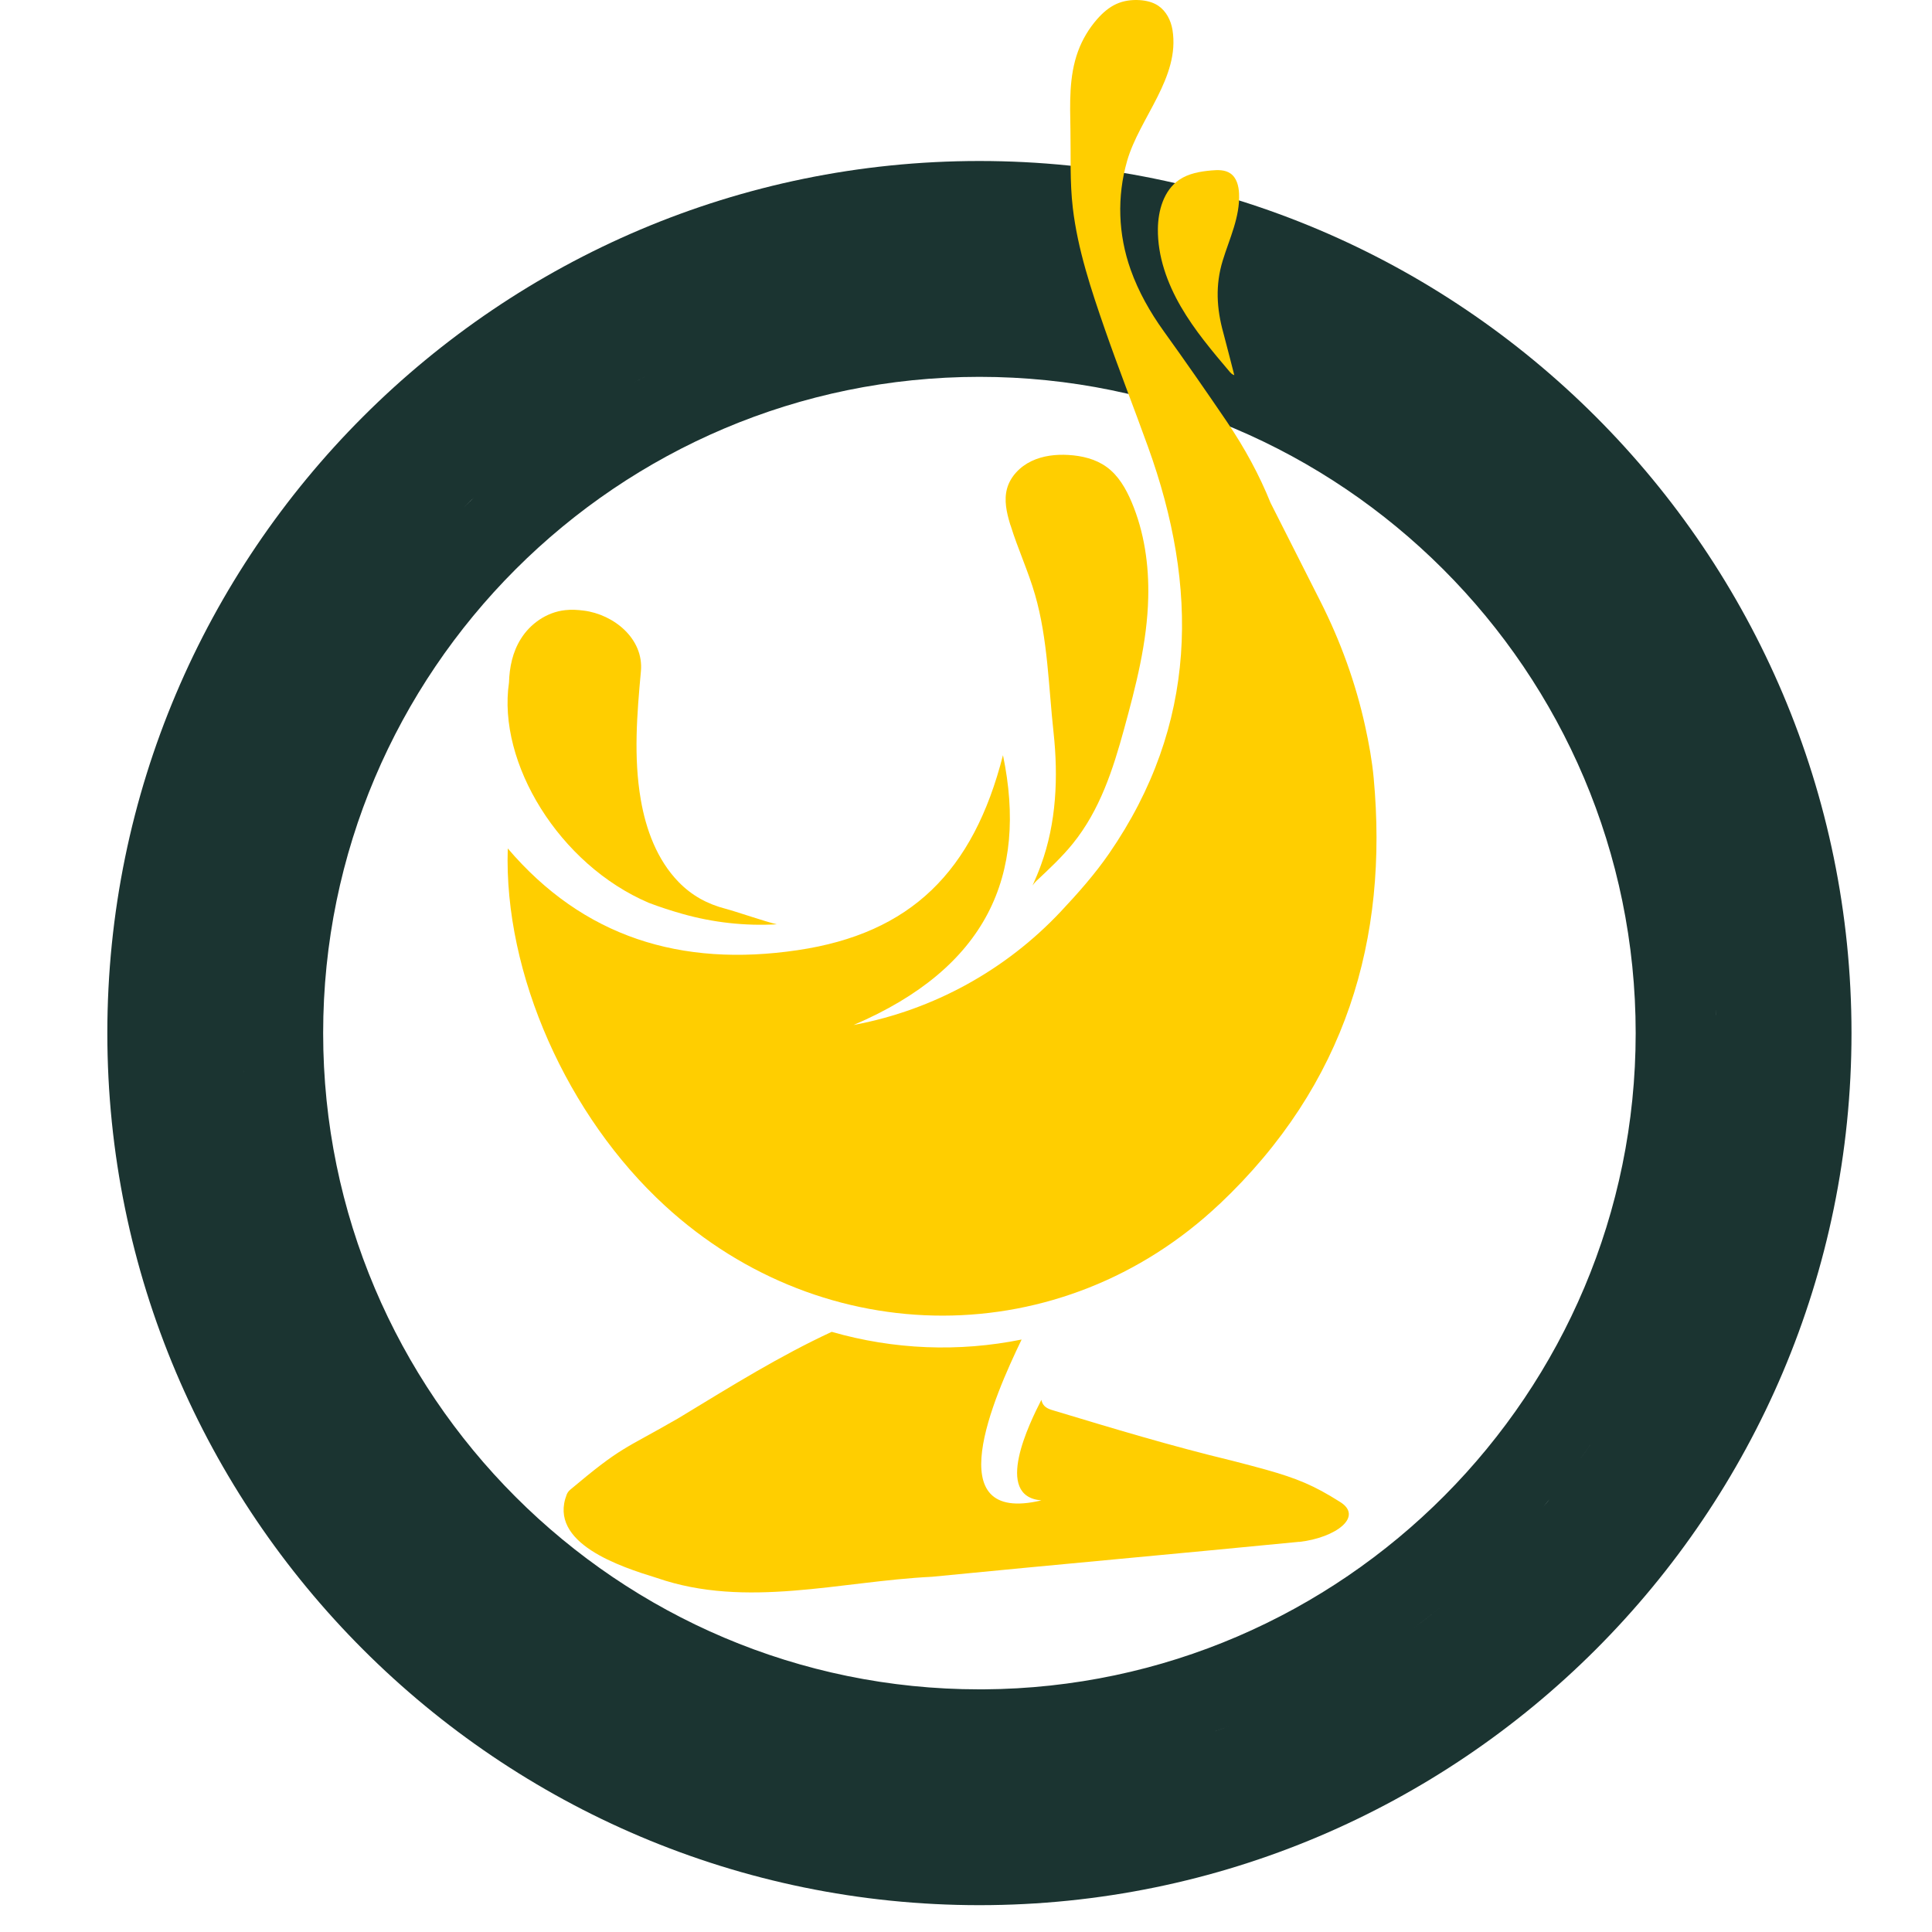 <?xml version="1.0" encoding="UTF-8"?> <svg xmlns="http://www.w3.org/2000/svg" width="72" height="72" viewBox="0 0 72 72" fill="none"><path d="M36.5 6C54.423 6 69 20.577 69 38.5C69 56.423 54.423 71 36.5 71C18.577 71 4 56.423 4 38.5C4 20.577 18.577 6 36.5 6ZM45.297 64.514V64.515C45.491 64.449 45.684 64.379 45.876 64.309C45.684 64.379 45.491 64.448 45.297 64.514ZM46.038 64.249C46.163 64.202 46.288 64.155 46.413 64.106C46.288 64.155 46.163 64.202 46.038 64.249ZM36.5 14.044C23.018 14.044 12.043 25.017 12.043 38.5C12.043 51.984 23.016 62.957 36.5 62.957H36.657C50.069 62.872 60.957 51.933 60.957 38.502C60.957 25.018 49.982 14.044 36.5 14.044ZM51.289 61.628C51.498 61.494 51.704 61.356 51.909 61.217C51.704 61.356 51.498 61.494 51.289 61.628ZM52.025 61.137C52.23 60.996 52.432 60.852 52.633 60.706C52.432 60.852 52.23 60.996 52.025 61.137ZM53.917 59.712C53.513 60.044 53.099 60.364 52.677 60.674C53.099 60.365 53.513 60.044 53.917 59.712ZM57.254 56.461L57.68 55.958C57.704 55.929 57.726 55.898 57.75 55.869C57.587 56.068 57.422 56.266 57.254 56.461ZM57.852 55.742C57.986 55.578 58.117 55.412 58.246 55.244C58.117 55.412 57.986 55.578 57.852 55.742ZM58.345 55.115C58.464 54.959 58.581 54.801 58.697 54.643C58.581 54.801 58.464 54.959 58.345 55.115ZM58.83 54.461C58.976 54.257 59.121 54.052 59.262 53.844V53.843C59.121 54.051 58.976 54.257 58.83 54.461ZM9.078 39.911C9.08 39.946 9.083 39.981 9.085 40.016C9.083 39.977 9.08 39.939 9.078 39.9V39.911ZM63.948 37.855V37.794C63.947 37.732 63.941 37.67 63.94 37.608C63.942 37.691 63.946 37.773 63.948 37.855ZM63.918 37.093C63.913 36.996 63.907 36.9 63.901 36.804C63.907 36.9 63.913 36.996 63.918 37.093ZM17.565 18.634C17.466 18.729 17.369 18.826 17.27 18.922C17.398 18.797 17.527 18.673 17.656 18.55L17.565 18.634ZM23.308 14.427C23.219 14.475 23.132 14.525 23.044 14.574C23.132 14.525 23.219 14.475 23.308 14.427ZM24.011 14.052C23.837 14.141 23.664 14.233 23.492 14.326C23.664 14.233 23.837 14.141 24.012 14.052H24.011Z" fill="#1B3431"></path><path d="M48.415 57.459C43.854 57.905 39.29 58.314 34.729 58.762C31.314 58.929 27.813 59.96 24.481 58.806C23.131 58.391 20.411 57.512 21.12 55.696C21.148 55.624 21.197 55.561 21.258 55.511C23.192 53.885 23.222 54.041 25.255 52.868C25.324 52.827 25.39 52.786 25.459 52.745C27.269 51.646 29.072 50.525 30.995 49.634C33.309 50.299 35.732 50.395 38.073 49.92C37.032 52.08 34.941 56.839 38.809 55.915C37.012 55.77 38.372 53.025 38.809 52.168C38.859 52.426 39.048 52.503 39.257 52.563C41.529 53.248 43.593 53.874 45.901 54.432C46.395 54.558 46.81 54.668 47.176 54.77C48.338 55.097 48.97 55.36 49.918 55.959C50.846 56.514 49.78 57.308 48.423 57.462" fill="#FFCE00"></path><path d="M45.442 44.876C39.579 50.412 30.729 50.398 24.78 44.933C21.148 41.6 18.769 36.295 18.923 31.619C21.733 34.916 25.371 36.056 29.726 35.41C33.938 34.786 36.271 32.489 37.378 28.143C38.307 32.613 36.785 36.072 31.809 38.199C31.828 38.196 31.845 38.191 31.864 38.188C34.798 37.63 37.483 36.149 39.527 33.976C40.178 33.283 40.804 32.575 41.329 31.814C44.651 27 44.676 21.884 42.78 16.644C42.258 15.196 41.684 13.734 41.175 12.27C40.667 10.806 40.161 9.292 39.98 7.745C39.865 6.767 39.911 5.816 39.892 4.838C39.876 3.86 39.832 2.846 40.175 1.912C40.337 1.469 40.582 1.06 40.892 0.708C41.093 0.48 41.326 0.274 41.604 0.148C41.876 0.024 42.181 -0.015 42.478 0.005C42.719 0.021 42.964 0.079 43.165 0.214C43.461 0.414 43.637 0.76 43.695 1.115C43.983 2.887 42.467 4.39 42.005 5.994C41.62 7.333 41.67 8.739 42.137 10.053C42.428 10.871 42.862 11.638 43.368 12.341C44.165 13.449 44.942 14.567 45.706 15.691C46.393 16.702 46.94 17.721 47.349 18.738L49.206 22.409C49.954 23.887 50.523 25.453 50.877 27.071C51.017 27.709 51.133 28.349 51.193 28.992C51.745 34.971 50.176 40.408 45.44 44.881" fill="#FFCE00"></path><path d="M37.664 19.587C37.933 20.458 38.321 21.288 38.573 22.164C39.051 23.821 39.076 25.593 39.263 27.297C39.442 28.948 39.37 30.671 38.793 32.239C38.7 32.498 38.593 32.751 38.48 33.001C38.551 32.899 38.626 32.827 38.626 32.827C39.101 32.382 39.579 31.937 39.98 31.44C40.994 30.187 41.48 28.668 41.89 27.173C42.329 25.571 42.752 23.947 42.791 22.277C42.821 21.059 42.645 19.826 42.17 18.705C41.958 18.207 41.678 17.718 41.239 17.402C40.832 17.106 40.321 16.985 39.818 16.955C39.348 16.927 38.865 16.982 38.439 17.185C38.013 17.389 37.653 17.757 37.529 18.21C37.411 18.642 37.513 19.098 37.642 19.526C37.647 19.546 37.653 19.565 37.661 19.584" fill="#FFCE00"></path><path d="M24.173 33.644C24.593 33.803 25.014 33.94 25.426 34.056C26.569 34.38 27.764 34.514 28.951 34.446C28.545 34.355 27.391 33.957 27.047 33.869C26.358 33.69 25.786 33.38 25.286 32.866C24.489 32.044 24.072 30.921 23.879 29.794C23.607 28.212 23.739 26.604 23.885 25.016C23.997 23.807 22.879 22.898 21.753 22.755C21.527 22.727 21.294 22.711 21.066 22.738C20.362 22.812 19.752 23.258 19.412 23.807C19.101 24.299 18.986 24.87 18.969 25.434C18.527 28.426 20.84 32.223 24.179 33.646" fill="#FFCE00"></path><path d="M45.995 13.979C45.995 13.979 45.915 13.96 45.841 13.872C45.182 13.094 44.519 12.311 44.008 11.429C43.497 10.547 43.14 9.553 43.151 8.533C43.157 7.844 43.371 7.096 43.942 6.703C44.291 6.464 44.723 6.39 45.143 6.352C45.388 6.33 45.651 6.324 45.852 6.462C46.086 6.621 46.163 6.929 46.176 7.209C46.217 8.085 45.816 8.896 45.566 9.715C45.289 10.621 45.338 11.498 45.591 12.407C45.668 12.685 45.998 13.979 45.998 13.979" fill="#FFCE00"></path></svg> 